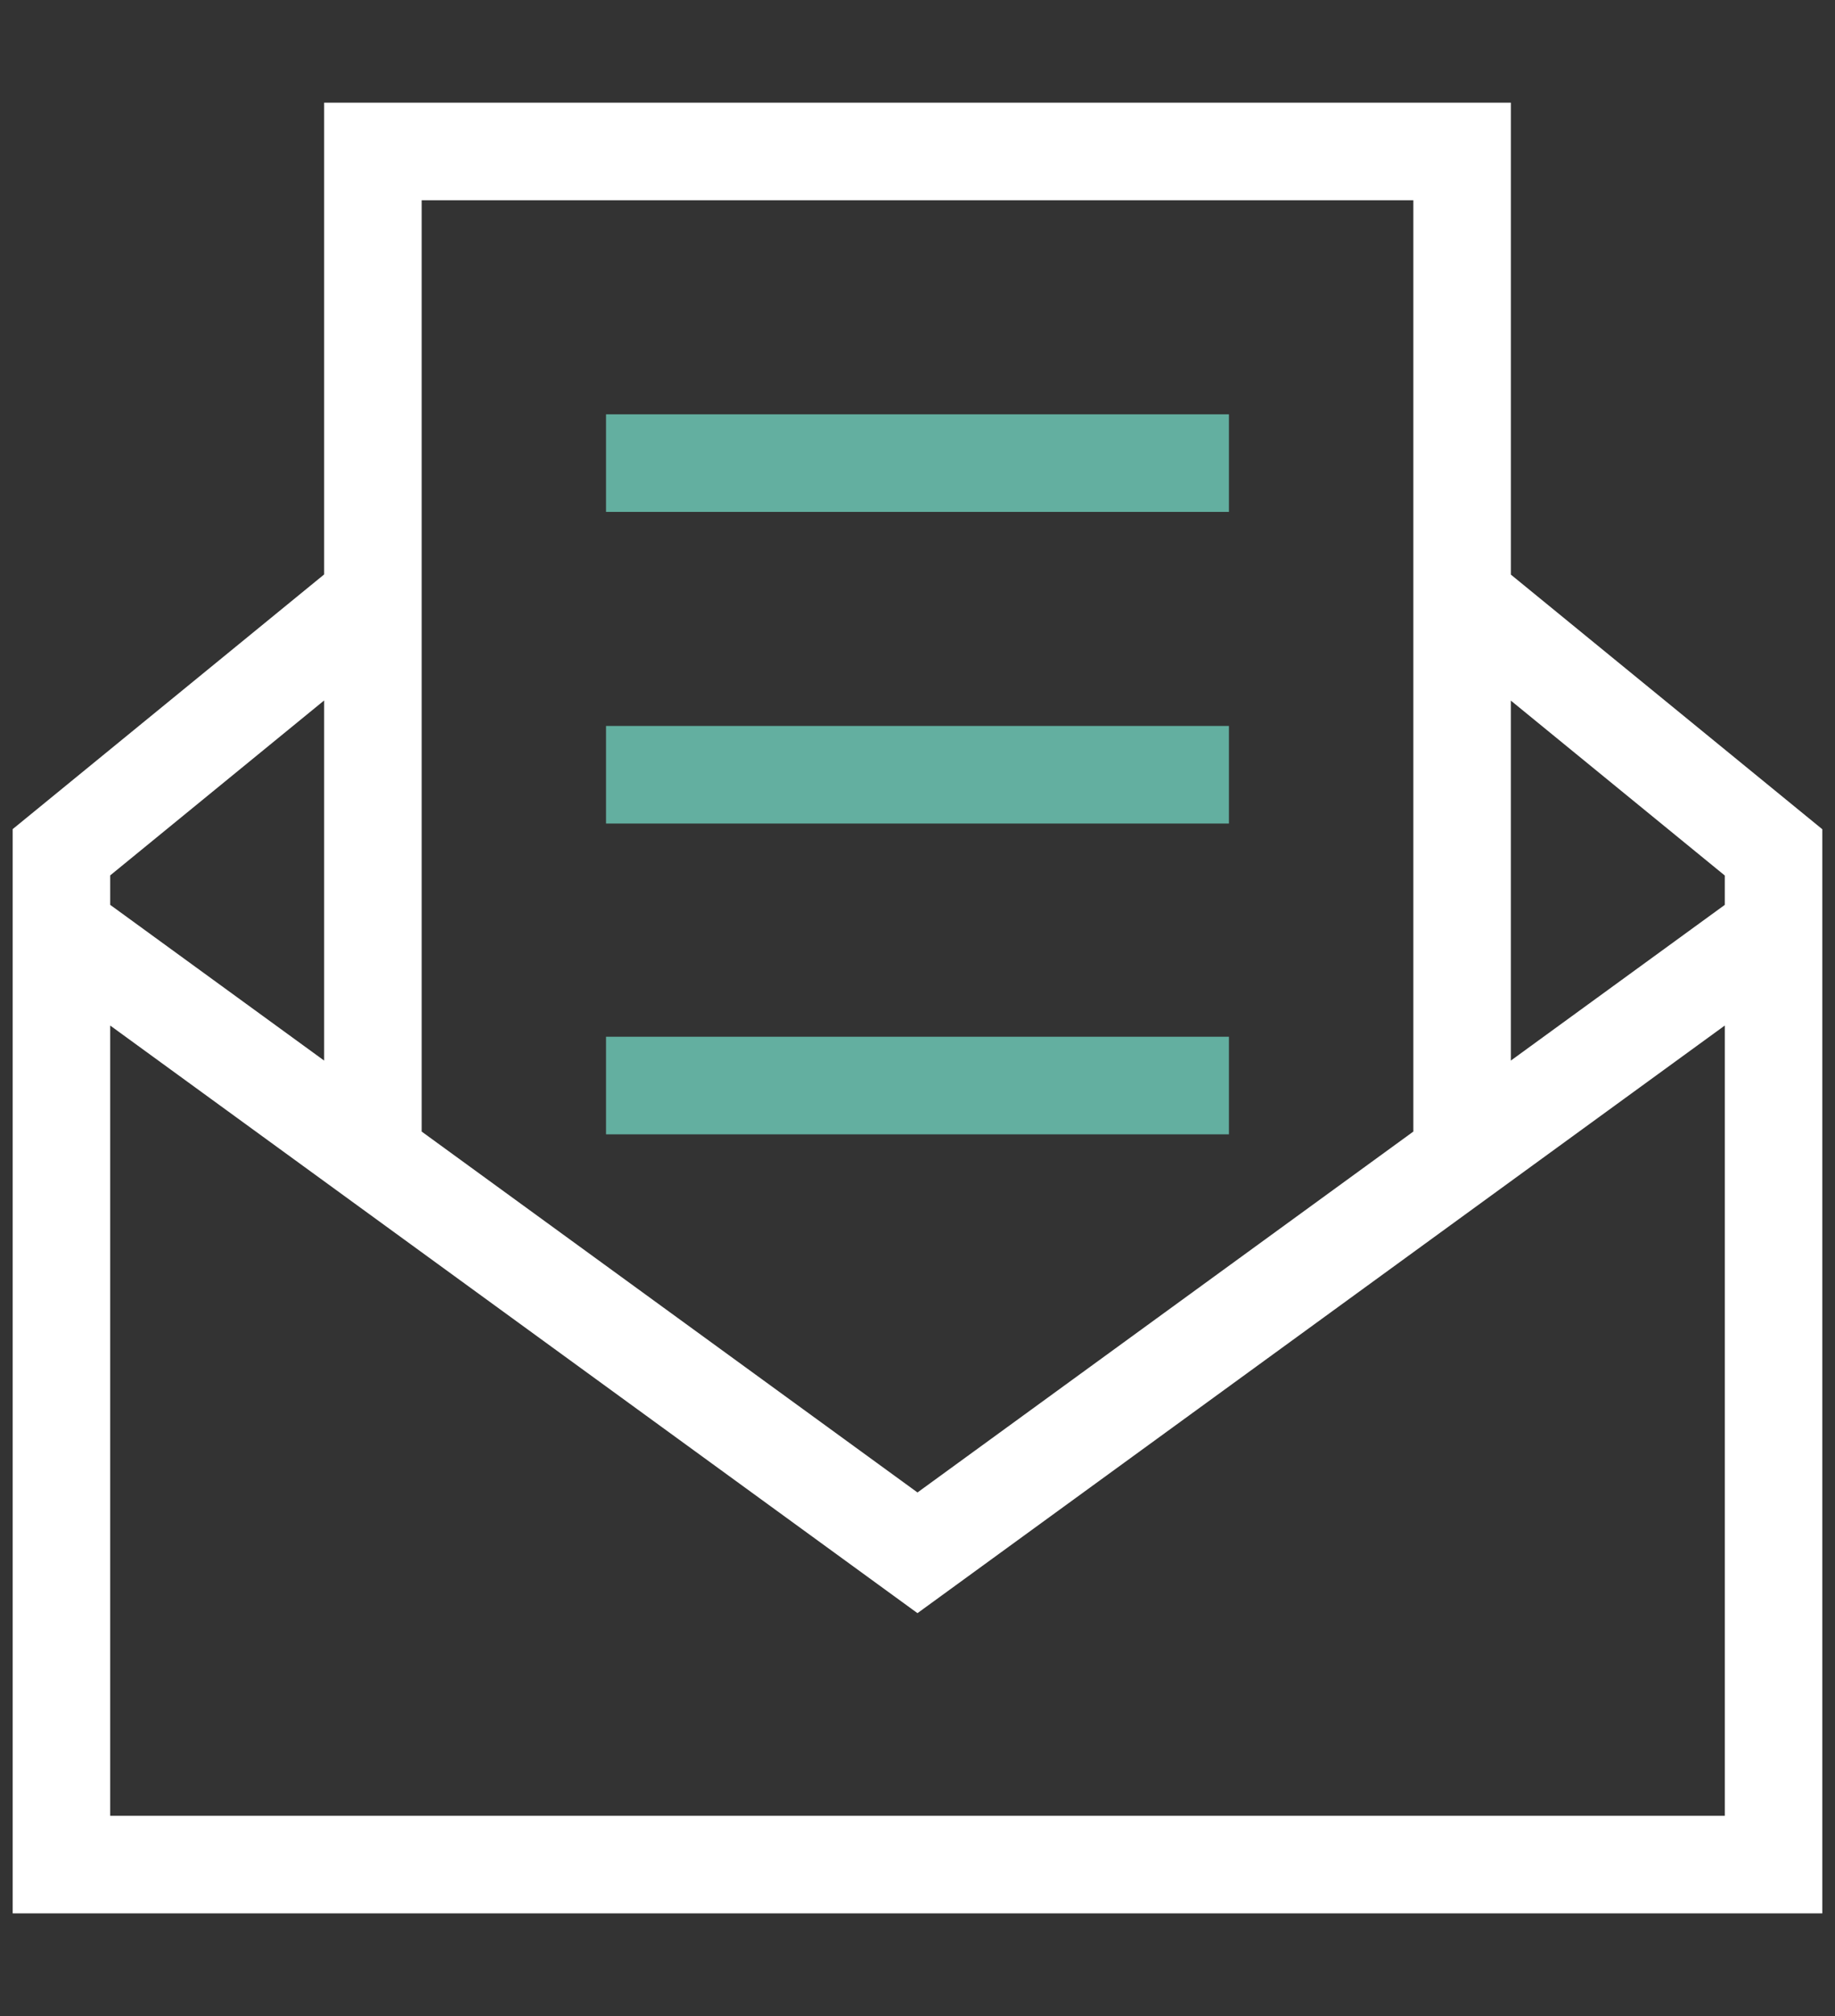 <?xml version="1.0" encoding="UTF-8"?>
<svg id="Ebene_1" xmlns="http://www.w3.org/2000/svg" viewBox="0 0 94.08 103.304">
  <rect x="0" y="0" width="94.08" height="103.304" fill="#333333" stroke="none"/>
  <defs>
    <style>
      .cls-1 {
        fill: #fff;
      }

      .cls-2 {
        fill: #63afa0;
      }
    </style>
  </defs>
  <path class="cls-1" d="M77.462,29.442V5.262H16.618v24.173L.65,42.484v55.558h92.779v-55.552l-15.968-13.048ZM88.429,44.861v1.505l-10.968,7.978v-18.445l10.968,8.962ZM72.462,10.262v47.719l-25.423,18.493-25.421-18.493V10.262h50.844ZM16.618,35.892v18.452l-10.968-7.979v-1.51l10.968-8.963ZM5.65,93.042v-40.493l41.389,30.109,41.391-30.11v40.493H5.65Z"/>
  <g id="Linie_74">
    <rect class="cls-2" x="31.071" y="21.23" width="31.936" height="5"/>
  </g>
  <g id="Linie_75">
    <rect class="cls-2" x="31.071" y="37.198" width="31.936" height="5"/>
  </g>
  <g id="Linie_76">
    <rect class="cls-2" x="31.071" y="53.123" width="31.936" height="5"/>
  </g>
</svg>
